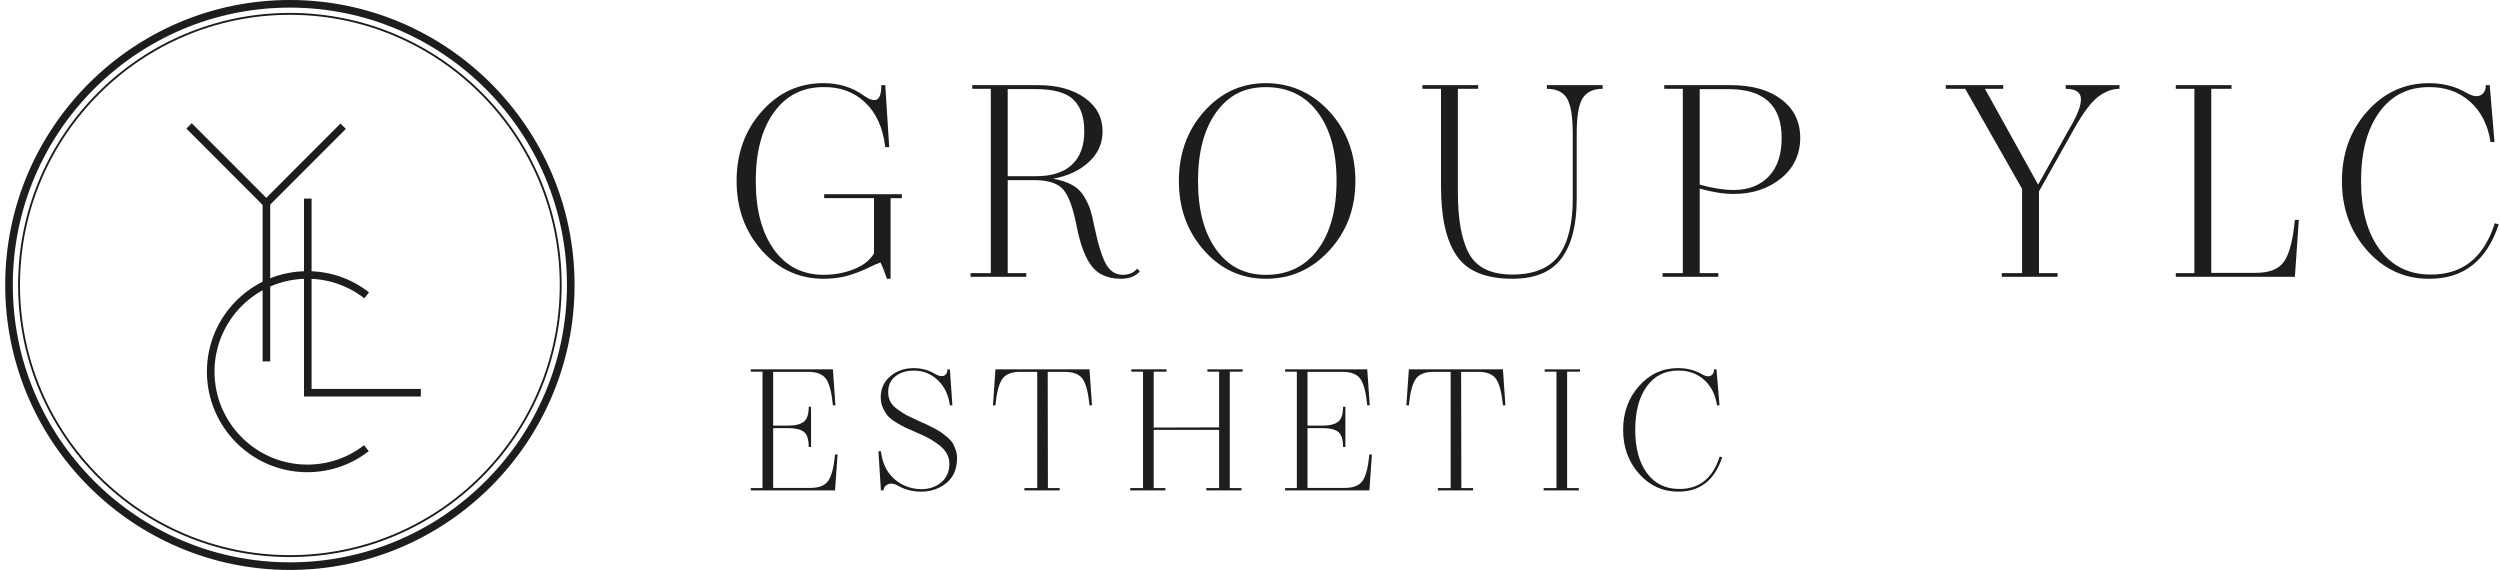 <svg xmlns="http://www.w3.org/2000/svg" width="386" height="88" viewBox="0 0 386 88" fill="none"><g clip-path="url(#clip0_374_234)"><path d="M44.757 88C20.521 88 0.803 68.261 0.803 44C0.803 19.739 20.521 0 44.757 0C68.994 0 88.712 19.739 88.712 44C88.712 68.261 68.994 88 44.757 88ZM44.757 1.176C21.168 1.176 1.977 20.387 1.977 44C1.977 67.613 21.168 86.824 44.757 86.824C68.347 86.824 87.537 67.613 87.537 44C87.537 20.387 68.347 1.176 44.757 1.176Z" fill="#1D1D1B"></path><path d="M44.758 86.008C21.618 86.008 2.795 67.163 2.795 44C2.795 20.837 21.62 1.994 44.758 1.994C67.895 1.994 86.72 20.837 86.72 44C86.72 67.163 67.897 86.008 44.758 86.008ZM44.758 2.287C21.78 2.287 3.087 20.999 3.087 44C3.087 67.001 21.78 85.714 44.758 85.714C67.735 85.714 86.428 67.001 86.428 44C86.428 20.999 67.735 2.287 44.758 2.287Z" fill="#1D1D1B"></path><path d="M29.604 19.024L28.774 19.854L40.77 31.861L41.599 31.031L29.604 19.024Z" fill="#1D1D1B"></path><path d="M52.571 19.072L40.575 31.08L41.404 31.91L53.4 19.902L52.571 19.072Z" fill="#1D1D1B"></path><path d="M41.721 31.104H40.549V55.802H41.721V31.104Z" fill="#1D1D1B"></path><path d="M64.98 61.223H46.937V30.666H48.109V60.049H64.98V61.223Z" fill="#1D1D1B"></path><path d="M47.451 72.91C38.903 72.91 31.946 65.948 31.946 57.389C31.946 48.83 38.901 41.867 47.451 41.867C50.939 41.867 54.232 42.999 56.974 45.138L56.254 46.066C53.719 44.088 50.677 43.041 47.451 43.041C39.548 43.041 33.12 49.477 33.12 57.386C33.12 65.295 39.55 71.732 47.451 71.732C50.658 71.732 53.688 70.697 56.216 68.735L56.934 69.664C54.199 71.785 50.918 72.906 47.451 72.906V72.91Z" fill="#1D1D1B"></path><path d="M139.244 29.989V30.599H137.506V43.043H136.941C136.592 41.997 136.26 41.158 135.941 40.519C135.594 40.634 134.905 40.941 133.877 41.434C132.85 41.928 131.797 42.319 130.727 42.607C129.656 42.898 128.466 43.043 127.162 43.043C123.394 43.043 120.213 41.585 117.622 38.67C115.029 35.752 113.73 32.178 113.73 27.942C113.73 23.706 115.02 20.13 117.601 17.215C120.179 14.297 123.354 12.839 127.122 12.839C129.555 12.839 131.656 13.491 133.425 14.798C134.207 15.351 134.831 15.551 135.296 15.406C135.817 15.204 136.077 14.448 136.077 13.144H136.685L137.292 22.717H136.685C136.336 19.758 135.308 17.467 133.6 15.841C131.889 14.217 129.746 13.418 127.166 13.447C123.919 13.447 121.364 14.747 119.494 17.341C117.626 19.936 116.691 23.468 116.691 27.938C116.691 32.408 117.628 35.937 119.494 38.533C121.364 41.129 123.919 42.429 127.166 42.429C128.847 42.429 130.412 42.138 131.86 41.556C133.31 40.977 134.337 40.165 134.947 39.12V30.593H127.252V29.983H139.25L139.244 29.989Z" fill="#1D1D1B"></path><path d="M175.586 41.478L175.979 41.911C175.369 42.637 174.428 43.013 173.152 43.043C171.095 43.043 169.566 42.397 168.565 41.105C167.567 39.814 166.792 37.761 166.239 34.949C165.689 32.107 164.995 30.205 164.155 29.248C163.312 28.291 161.82 27.812 159.677 27.812H155.59V42.172H158.458V42.738H149.851V42.172H152.98V13.714H150.112V13.148H160.284C163.241 13.148 165.638 13.8 167.479 15.105C169.318 16.411 170.238 18.138 170.238 20.283C170.238 22.143 169.528 23.72 168.109 25.027C166.689 26.333 164.85 27.189 162.589 27.595C163.779 27.799 164.77 28.125 165.567 28.575C166.363 29.025 166.979 29.627 167.414 30.38C167.847 31.135 168.16 31.802 168.347 32.382C168.534 32.963 168.731 33.775 168.935 34.82C169.542 37.721 170.16 39.717 170.782 40.803C171.404 41.89 172.266 42.435 173.367 42.435C174.293 42.435 175.033 42.115 175.584 41.478H175.586ZM155.59 27.204H159.979C162.413 27.204 164.26 26.608 165.521 25.418C166.783 24.229 167.414 22.517 167.414 20.283C167.414 18.049 166.861 16.512 165.76 15.41C164.659 14.309 162.703 13.756 159.893 13.756H155.59V27.202V27.204Z" fill="#1D1D1B"></path><path d="M195.449 43.043C191.682 43.043 188.5 41.585 185.909 38.67C183.316 35.752 182.018 32.178 182.018 27.942C182.018 23.706 183.316 20.13 185.909 17.215C188.5 14.297 191.684 12.839 195.449 12.839C199.215 12.839 202.573 14.297 205.254 17.215C207.933 20.128 209.274 23.706 209.274 27.942C209.274 32.178 207.933 35.752 205.254 38.67C202.573 41.583 199.303 43.043 195.449 43.043ZM195.449 42.435C198.841 42.435 201.507 41.143 203.449 38.56C205.39 35.979 206.363 32.439 206.363 27.944C206.363 23.449 205.39 19.909 203.449 17.326C201.507 14.745 198.843 13.454 195.449 13.454C192.056 13.454 189.648 14.754 187.777 17.347C185.909 19.943 184.974 23.474 184.974 27.944C184.974 32.414 185.911 35.944 187.777 38.539C189.648 41.135 192.203 42.435 195.449 42.435Z" fill="#1D1D1B"></path><path d="M233.531 43.043C229.414 43.043 226.546 41.869 224.924 39.517C223.3 37.166 222.489 33.6 222.489 28.813V13.714H219.62V13.148H228.229V13.714H225.098V29.684C225.098 33.95 225.685 37.132 226.859 39.235C228.032 41.337 230.255 42.389 233.531 42.389C236.807 42.389 239.284 41.396 240.703 39.408C242.123 37.422 242.833 34.515 242.833 30.683V20.677C242.833 18.005 242.537 16.18 241.942 15.193C241.348 14.207 240.312 13.714 238.834 13.714V13.148H247.441V13.714C245.991 13.714 244.964 14.2 244.357 15.17C243.747 16.144 243.443 17.976 243.443 20.677V30.727C243.443 34.73 242.661 37.784 241.098 39.885C239.532 41.991 237.011 43.041 233.533 43.041L233.531 43.043Z" fill="#1D1D1B"></path><path d="M267.261 13.148C270.507 13.148 273.1 13.88 275.042 15.344C276.983 16.808 277.956 18.792 277.956 21.285C277.956 23.777 276.962 25.954 274.979 27.551C272.993 29.145 270.566 29.945 267.698 29.945C266.132 29.945 264.38 29.669 262.438 29.118V42.172H265.306V42.738H256.7V42.172H259.828V13.714H256.96V13.148H267.263H267.261ZM267.698 29.334C269.929 29.334 271.72 28.647 273.067 27.269C274.413 25.891 275.086 23.897 275.086 21.287C275.086 16.268 272.348 13.758 266.87 13.758H262.436V28.51C264.437 29.061 266.187 29.334 267.696 29.334H267.698Z" fill="#1D1D1B"></path><path d="M314.819 29.553V42.172H317.687V42.738H309.078V42.172H312.209V29.16L303.428 13.714H300.43V13.148H309.297V13.714H306.471L314.687 28.51L319.6 19.72C320.757 17.776 321.323 16.289 321.295 15.258C321.266 14.23 320.482 13.714 318.946 13.714V13.148H327.248V13.714C326.118 13.714 325.017 14.127 323.943 14.953C322.871 15.78 321.669 17.368 320.337 19.72L314.817 29.553H314.819Z" fill="#1D1D1B"></path><path d="M354.33 33.95H354.939L354.33 42.74H335.943V42.174H338.812V13.714H335.943V13.148H344.55V13.714H341.419V42.128H348.288C350.434 42.128 351.903 41.526 352.701 40.323C353.498 39.12 354.042 36.995 354.33 33.95Z" fill="#1D1D1B"></path><path d="M385.195 34.471L385.803 34.646C383.947 40.272 380.356 43.072 375.023 43.045C371.256 43.045 368.074 41.587 365.483 38.672C362.89 35.754 361.592 32.18 361.592 27.944C361.592 23.708 362.89 20.132 365.483 17.216C368.074 14.299 371.258 12.841 375.023 12.841C377.255 12.841 379.238 13.365 380.98 14.408C381.821 14.873 382.502 14.968 383.023 14.69C383.546 14.415 383.804 13.901 383.804 13.146H384.414L385.151 21.937H384.544C384.136 19.297 383.082 17.214 381.371 15.691C379.661 14.169 377.547 13.422 375.023 13.451C371.777 13.451 369.221 14.751 367.351 17.345C365.483 19.941 364.548 23.472 364.548 27.942C364.548 32.412 365.504 35.933 367.416 38.516C369.331 41.097 371.951 42.389 375.286 42.389C380.213 42.418 383.517 39.778 385.198 34.469L385.195 34.471Z" fill="#1D1D1B"></path><path d="M128.933 70.167H129.32L128.933 75.718H115.92V75.362H117.731V57.386H115.92V57.029H128.603L128.988 62.582H128.603C128.42 60.657 128.076 59.315 127.573 58.554C127.071 57.797 126.14 57.414 124.787 57.414H119.378V65.714H121.683C122.801 65.714 123.612 65.512 124.115 65.11C124.617 64.709 124.869 63.939 124.869 62.803H125.226V69.014H124.869C124.869 67.843 124.617 67.064 124.115 66.677C123.612 66.292 122.801 66.101 121.683 66.101H119.378V75.335H125.117C126.472 75.335 127.401 74.954 127.905 74.195C128.408 73.434 128.75 72.094 128.933 70.169V70.167Z" fill="#1D1D1B"></path><path d="M142.112 65.109C142.68 65.365 143.081 65.548 143.32 65.66C143.558 65.769 143.924 65.956 144.417 66.223C144.913 66.49 145.277 66.713 145.516 66.896C145.754 67.079 146.046 67.321 146.395 67.624C146.743 67.929 146.993 68.222 147.149 68.506C147.304 68.79 147.445 69.128 147.576 69.522C147.704 69.917 147.767 70.325 147.767 70.746C147.767 72.395 147.223 73.67 146.132 74.566C145.043 75.464 143.739 75.912 142.219 75.912C140.94 75.912 139.778 75.62 138.733 75.033C138.147 74.686 137.63 74.589 137.183 74.744C136.733 74.9 136.472 75.226 136.399 75.72H136.014L135.63 69.675H136.014C136.235 71.507 136.922 72.931 138.074 73.949C139.227 74.965 140.608 75.493 142.217 75.529C143.461 75.529 144.501 75.178 145.333 74.471C146.168 73.766 146.582 72.818 146.582 71.627C146.582 71.04 146.445 70.506 146.17 70.018C145.895 69.534 145.493 69.09 144.962 68.686C144.43 68.283 143.905 67.94 143.383 67.656C142.86 67.372 142.224 67.075 141.476 66.762C140.742 66.451 140.194 66.209 139.826 66.034C139.458 65.859 138.983 65.599 138.399 65.251C137.813 64.902 137.38 64.564 137.096 64.234C136.813 63.903 136.556 63.487 136.327 62.984C136.096 62.481 135.983 61.926 135.983 61.32C135.983 60.02 136.472 58.95 137.452 58.106C138.433 57.263 139.635 56.84 141.062 56.84C142.306 56.84 143.415 57.145 144.384 57.748C144.97 58.077 145.436 58.161 145.785 57.995C146.132 57.831 146.296 57.511 146.279 57.033H146.664L147.048 62.587H146.664C146.445 60.956 145.813 59.65 144.768 58.67C143.724 57.688 142.488 57.208 141.062 57.225C139.927 57.225 138.99 57.519 138.248 58.106C137.506 58.693 137.134 59.496 137.134 60.523C137.134 61.091 137.252 61.598 137.491 62.048C137.729 62.498 138.147 62.923 138.74 63.325C139.334 63.729 139.82 64.027 140.194 64.219C140.568 64.41 141.207 64.709 142.102 65.111L142.112 65.109Z" fill="#1D1D1B"></path><path d="M161.768 57.414L161.797 75.362H163.608V75.718H158.172V75.362H160.148V57.414H157.513C156.157 57.414 155.228 57.797 154.726 58.554C154.222 59.315 153.879 60.655 153.697 62.582H153.312L153.697 57.029H168.219L168.603 62.582H168.219C168.036 60.657 167.693 59.315 167.189 58.554C166.687 57.797 165.756 57.414 164.403 57.414H161.766H161.768Z" fill="#1D1D1B"></path><path d="M191.858 57.386H189.881V75.362H191.692V75.718H186.256V75.362H188.233V66.374H178.13V75.362H179.942V75.718H174.506V75.362H176.483V57.386H174.672V57.029H180.108V57.386H178.13V66.017L188.233 65.987V57.386H186.422V57.029H191.858V57.386Z" fill="#1D1D1B"></path><path d="M211.434 70.167H211.82L211.434 75.718H198.42V75.362H200.232V57.386H198.42V57.029H211.104L211.488 62.582H211.104C210.921 60.657 210.576 59.315 210.074 58.554C209.572 57.797 208.641 57.414 207.288 57.414H201.879V65.714H204.184C205.302 65.714 206.113 65.512 206.615 65.11C207.118 64.709 207.37 63.939 207.37 62.803H207.727V69.014H207.37C207.37 67.843 207.118 67.064 206.615 66.677C206.113 66.292 205.302 66.101 204.184 66.101H201.879V75.335H207.618C208.973 75.335 209.902 74.954 210.406 74.195C210.908 73.434 211.251 72.094 211.434 70.169V70.167Z" fill="#1D1D1B"></path><path d="M225.601 57.414L225.63 75.362H227.441V75.718H222.005V75.362H223.98V57.414H221.345C219.99 57.414 219.061 57.797 218.559 58.554C218.055 59.315 217.712 60.655 217.53 62.582H217.145L217.53 57.029H232.052L232.436 62.582H232.052C231.869 60.657 231.526 59.315 231.022 58.554C230.52 57.797 229.589 57.414 228.236 57.414H225.598H225.601Z" fill="#1D1D1B"></path><path d="M240.318 57.386H238.507V57.029H243.943V57.386H241.965V75.362H243.777V75.718H238.341V75.362H240.318V57.386Z" fill="#1D1D1B"></path><path d="M265.519 70.497L265.905 70.607C264.733 74.162 262.461 75.928 259.095 75.909C256.716 75.909 254.708 74.99 253.069 73.148C251.432 71.307 250.61 69.048 250.61 66.373C250.61 63.697 251.43 61.44 253.069 59.597C254.705 57.757 256.714 56.835 259.095 56.835C260.505 56.835 261.757 57.166 262.858 57.826C263.388 58.119 263.819 58.18 264.149 58.005C264.479 57.83 264.642 57.506 264.642 57.027H265.027L265.493 62.58H265.109C264.853 60.912 264.184 59.597 263.104 58.634C262.024 57.673 260.69 57.199 259.095 57.218C257.046 57.218 255.43 58.039 254.25 59.679C253.071 61.318 252.48 63.552 252.48 66.37C252.48 69.189 253.083 71.419 254.292 73.049C255.498 74.681 257.156 75.495 259.261 75.495C262.371 75.514 264.458 73.846 265.519 70.493V70.497Z" fill="#1D1D1B"></path></g><defs><clipPath id="clip0_374_234"><rect width="385" height="88" fill="white" transform="translate(0.803)"></rect></clipPath></defs></svg>